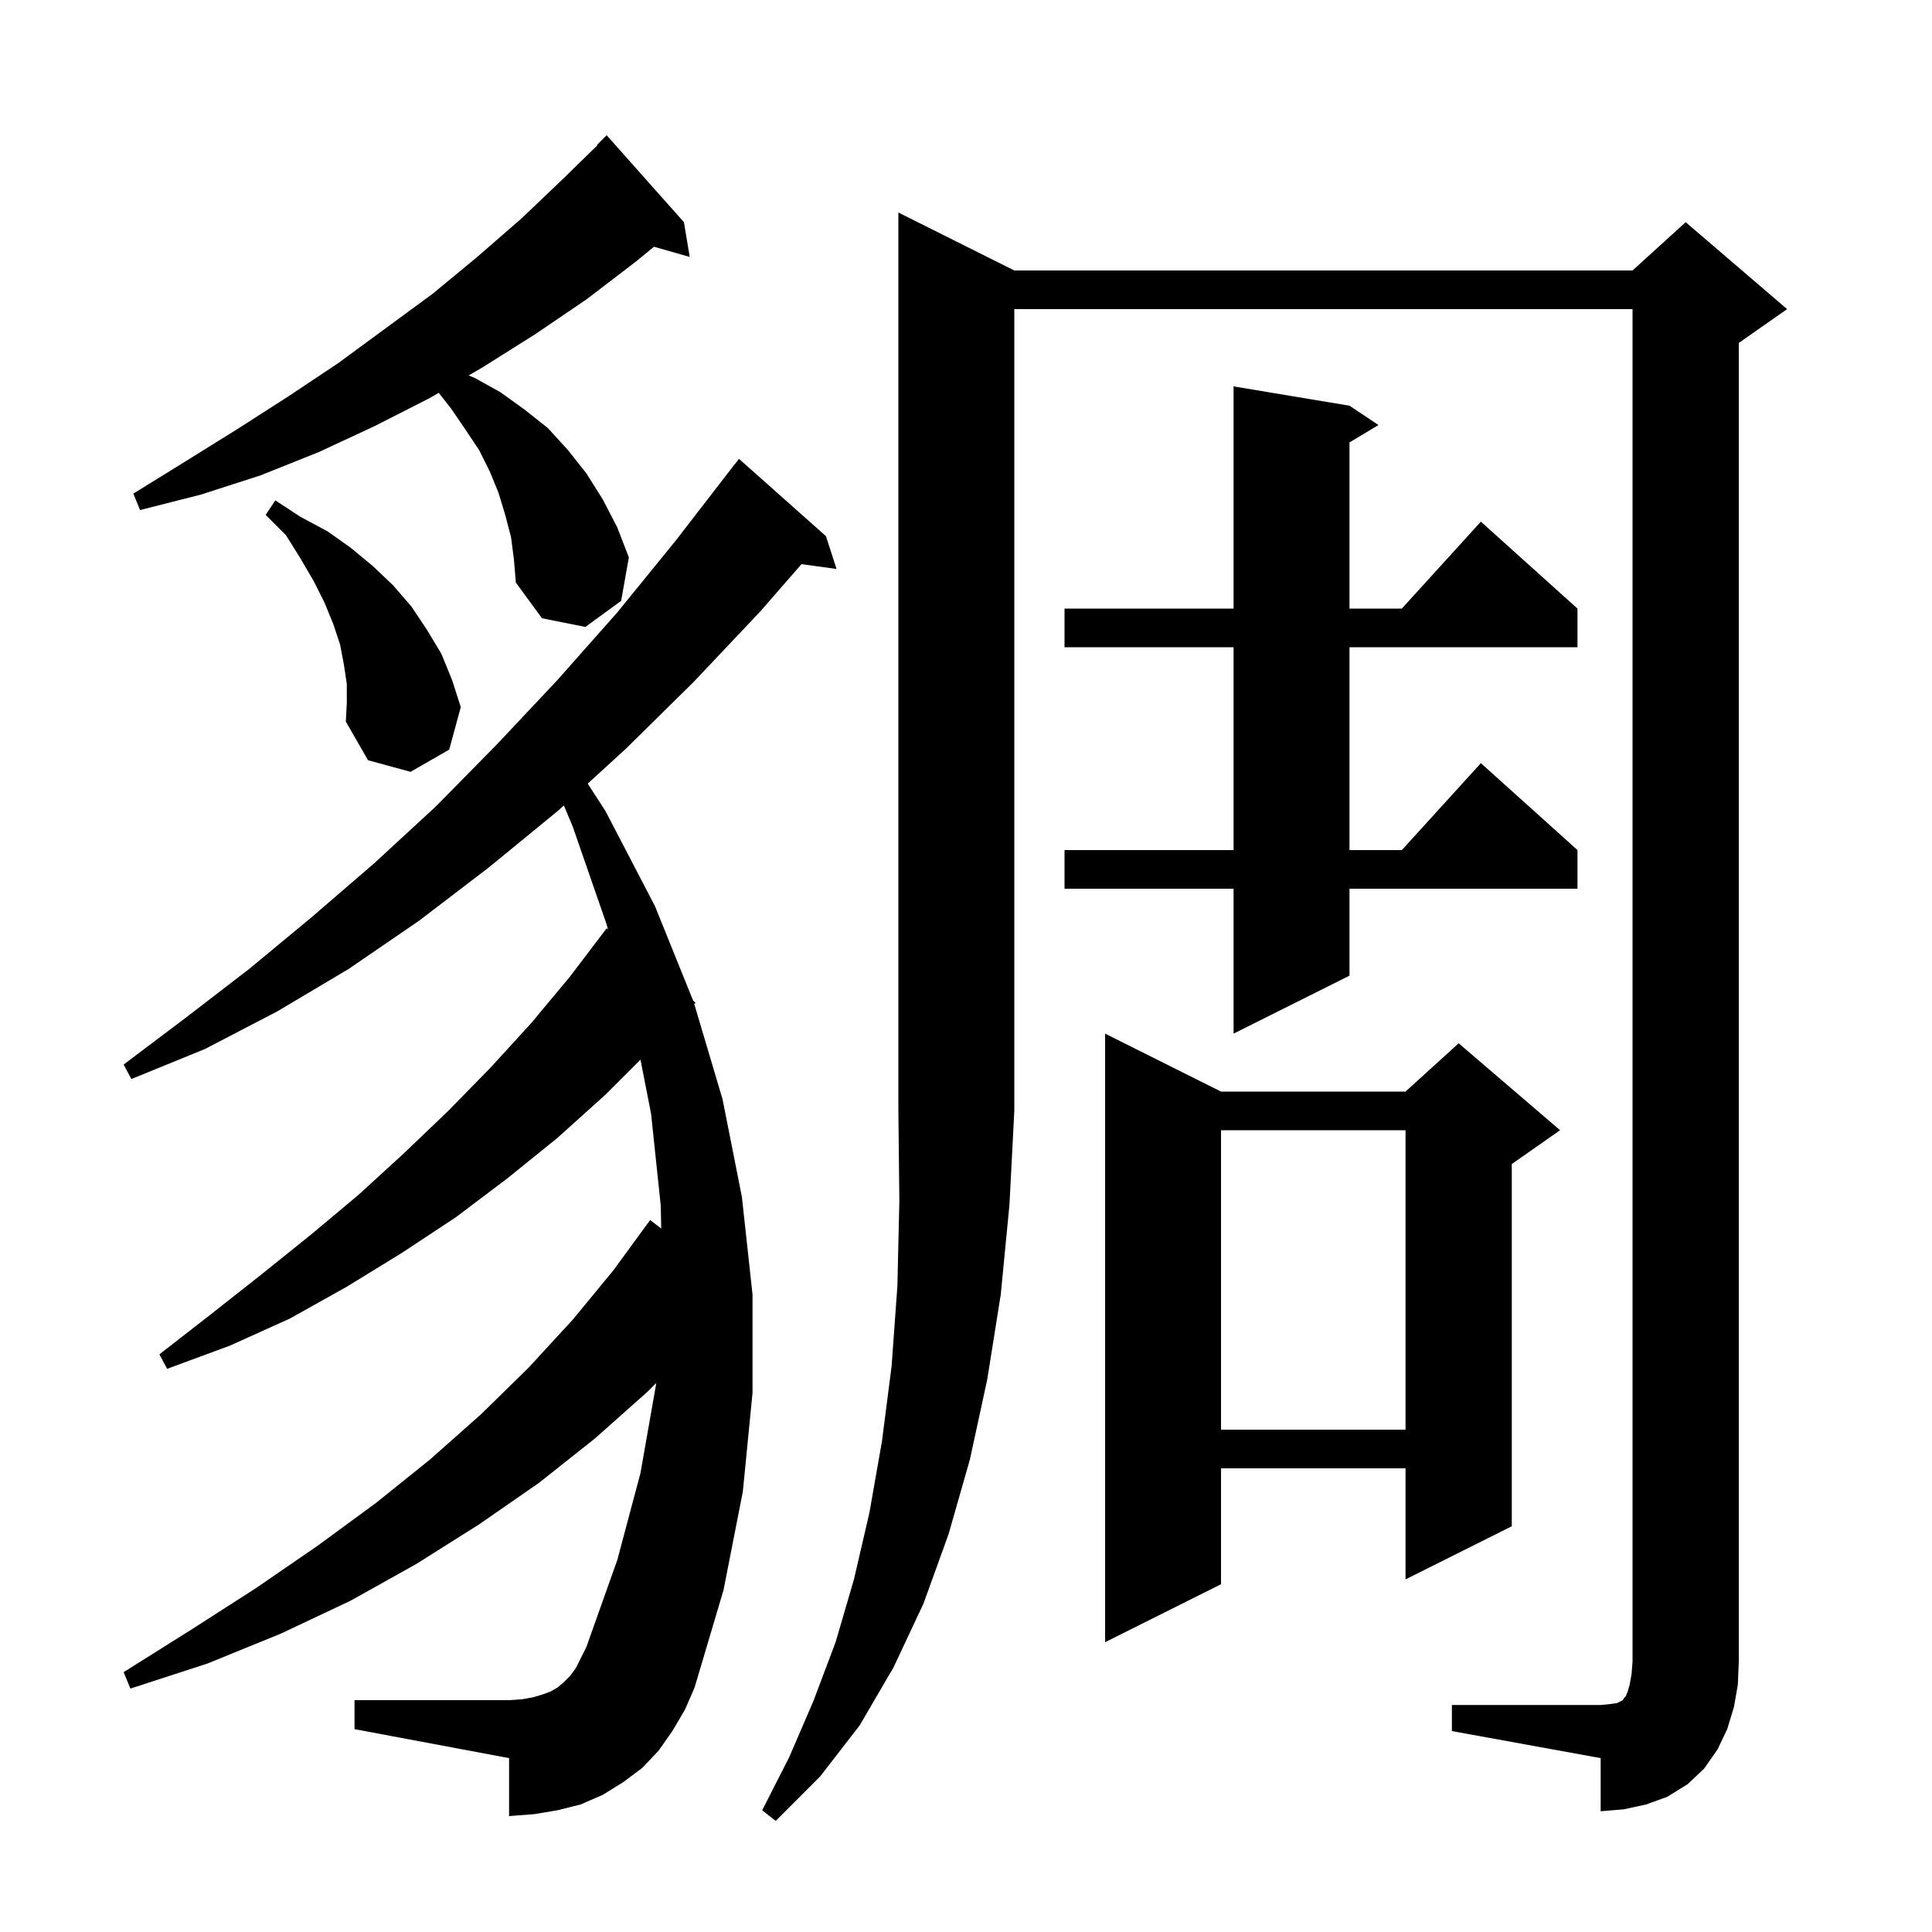 <svg xmlns="http://www.w3.org/2000/svg" xmlns:xlink="http://www.w3.org/1999/xlink" version="1.1" baseProfile="full" viewBox="0 0 200 200" width="200" height="200"><g fill="currentColor"><path d="M 105.0 28.0 L 169.0 28.0 L 174.5 23.0 L 185.0 32.0 L 180.0 35.5 L 180.0 172.0 L 179.9 174.4 L 179.5 176.7 L 178.8 179.0 L 177.8 181.1 L 176.4 183.1 L 174.7 184.7 L 172.6 186.0 L 170.4 186.8 L 168.1 187.3 L 165.7 187.5 L 165.7 182.0 L 150.3 179.2 L 150.3 176.5 L 165.7 176.5 L 166.7 176.4 L 167.4 176.3 L 168.0 176.0 L 168.1 175.8 L 168.3 175.6 L 168.5 175.1 L 168.7 174.4 L 168.9 173.3 L 169.0 172.0 L 169.0 32.0 L 105.0 32.0 L 105.0 115.0 L 104.5 124.7 L 103.6 134.0 L 102.2 142.8 L 100.4 151.1 L 98.2 158.8 L 95.6 166.0 L 92.5 172.6 L 89.0 178.6 L 84.9 183.9 L 80.3 188.5 L 78.9 187.4 L 81.7 181.9 L 84.2 176.1 L 86.5 170.0 L 88.4 163.5 L 90.0 156.6 L 91.3 149.2 L 92.3 141.4 L 92.9 133.1 L 93.1 124.3 L 93.0 115.0 L 93.0 22.0 Z M 69.6 179.2 L 68.2 181.2 L 66.5 183.0 L 64.5 184.5 L 62.4 185.8 L 60.1 186.8 L 57.7 187.4 L 55.3 187.8 L 52.7 188.0 L 52.7 182.0 L 36.7 179.0 L 36.7 176.0 L 52.7 176.0 L 54.1 175.9 L 55.2 175.7 L 56.2 175.4 L 57.0 175.1 L 57.7 174.7 L 58.3 174.2 L 59.0 173.5 L 59.6 172.7 L 60.7 170.5 L 63.9 161.5 L 66.3 152.5 L 67.9 143.4 L 67.916 143.184 L 67.0 144.1 L 61.6 148.9 L 55.8 153.5 L 49.6 157.8 L 43.1 161.9 L 36.3 165.7 L 29.1 169.1 L 21.5 172.2 L 13.5 174.8 L 12.8 173.1 L 19.8 168.7 L 26.5 164.4 L 32.9 160.0 L 38.9 155.6 L 44.5 151.1 L 49.8 146.4 L 54.7 141.6 L 59.3 136.6 L 63.5 131.5 L 67.3 126.3 L 68.451 127.175 L 68.4 124.8 L 67.4 115.3 L 66.303 109.697 L 62.7 113.3 L 57.7 117.8 L 52.5 122.0 L 47.2 126.0 L 41.6 129.7 L 35.9 133.2 L 30.0 136.5 L 23.8 139.3 L 17.3 141.7 L 16.5 140.2 L 21.9 136.0 L 27.1 131.9 L 32.2 127.8 L 37.1 123.7 L 41.8 119.4 L 46.4 115.0 L 50.8 110.5 L 55.0 105.9 L 59.0 101.1 L 62.8 96.1 L 62.941 96.218 L 62.8 95.7 L 59.3 85.6 L 58.372 83.377 L 57.8 83.9 L 50.6 89.8 L 43.4 95.3 L 36.1 100.3 L 28.7 104.7 L 21.2 108.6 L 13.6 111.7 L 12.8 110.2 L 19.3 105.3 L 25.8 100.3 L 32.2 95.0 L 38.7 89.4 L 45.1 83.5 L 51.4 77.1 L 57.7 70.4 L 63.9 63.4 L 70.0 55.9 L 76.1 48.0 L 76.11 48.008 L 76.5 47.5 L 85.5 55.5 L 86.6 58.9 L 82.972 58.4 L 78.7 63.3 L 71.8 70.6 L 64.8 77.5 L 60.84 81.12 L 62.7 84.0 L 67.8 93.8 L 71.759 103.598 L 72.0 103.8 L 71.87 103.936 L 74.8 113.8 L 76.8 123.9 L 77.9 134.0 L 77.9 144.2 L 76.9 154.4 L 74.9 164.6 L 71.9 174.7 L 70.9 177.0 Z M 126.4 113.0 L 145.5 113.0 L 151.0 108.0 L 161.5 117.0 L 156.5 120.5 L 156.5 158.0 L 145.5 163.5 L 145.5 152.0 L 126.4 152.0 L 126.4 164.0 L 114.4 170.0 L 114.4 107.0 Z M 126.4 117.0 L 126.4 148.0 L 145.5 148.0 L 145.5 117.0 Z M 139.7 42.0 L 142.7 44.0 L 139.7 45.8 L 139.7 63.0 L 145.118 63.0 L 153.3 54.0 L 163.3 63.0 L 163.3 67.0 L 139.7 67.0 L 139.7 88.0 L 145.118 88.0 L 153.3 79.0 L 163.3 88.0 L 163.3 92.0 L 139.7 92.0 L 139.7 101.0 L 127.7 107.0 L 127.7 92.0 L 110.2 92.0 L 110.2 88.0 L 127.7 88.0 L 127.7 67.0 L 110.2 67.0 L 110.2 63.0 L 127.7 63.0 L 127.7 40.0 Z M 35.9 70.8 L 35.6 68.8 L 35.2 66.7 L 34.5 64.6 L 33.6 62.4 L 32.5 60.2 L 31.1 57.8 L 29.6 55.4 L 27.5 53.3 L 28.5 51.8 L 31.1 53.5 L 33.9 55.0 L 36.3 56.7 L 38.6 58.6 L 40.7 60.6 L 42.6 62.8 L 44.2 65.2 L 45.7 67.7 L 46.8 70.4 L 47.7 73.2 L 46.5 77.6 L 42.5 79.9 L 38.1 78.7 L 35.8 74.7 L 35.9 72.8 Z M 52.9 55.6 L 52.3 53.3 L 51.6 51.0 L 50.7 48.8 L 49.6 46.6 L 48.2 44.5 L 46.7 42.3 L 45.42 40.665 L 44.5 41.2 L 38.8 44.1 L 33.0 46.8 L 27.0 49.2 L 20.8 51.2 L 14.5 52.8 L 13.8 51.1 L 19.3 47.7 L 24.6 44.4 L 29.9 41.0 L 35.0 37.6 L 44.8 30.4 L 49.4 26.6 L 54.0 22.6 L 58.3 18.5 L 61.844 15.039 L 61.8 15.0 L 62.8 14.0 L 70.8 23.0 L 71.4 26.6 L 67.699 25.543 L 65.8 27.1 L 60.7 31.0 L 55.4 34.6 L 50.0 38.0 L 48.509 38.868 L 49.1 39.1 L 51.8 40.6 L 54.3 42.4 L 56.7 44.3 L 58.8 46.6 L 60.7 49.0 L 62.4 51.7 L 63.9 54.6 L 65.1 57.7 L 64.3 62.2 L 60.6 64.9 L 56.1 64.0 L 53.4 60.3 L 53.2 57.9 Z "/></g></svg>